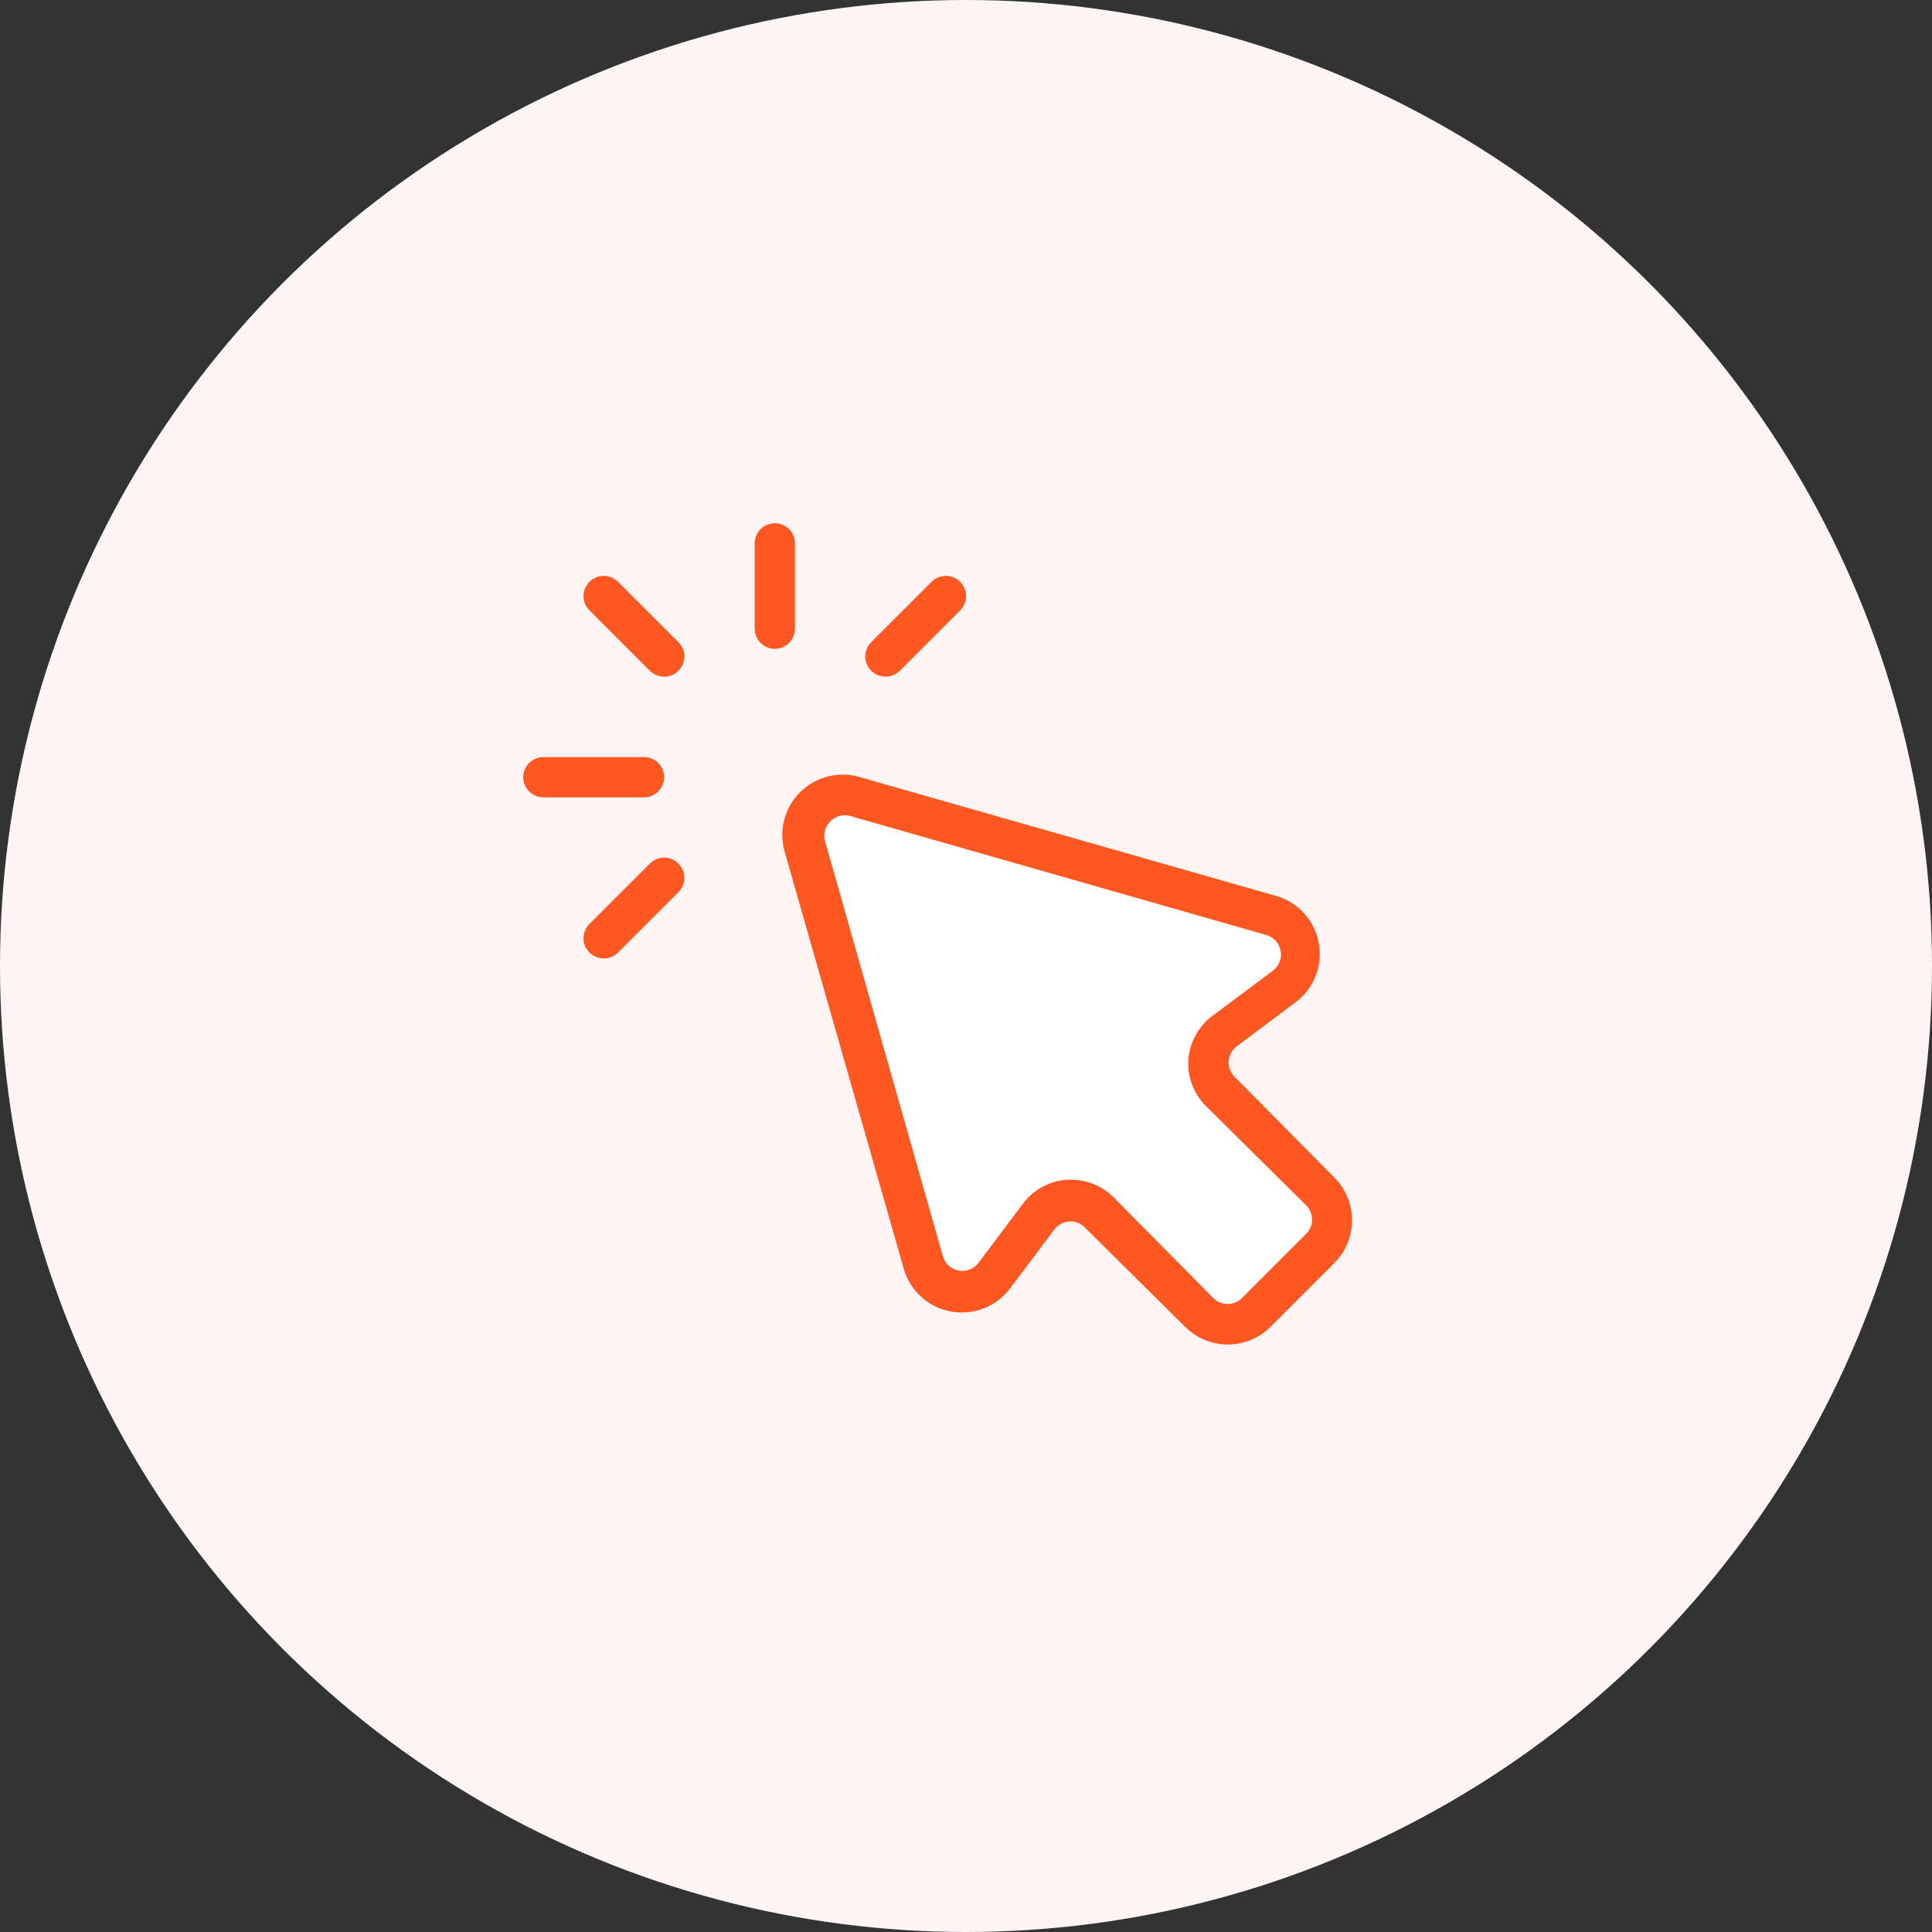 <?xml version="1.0" encoding="UTF-8"?> <svg xmlns="http://www.w3.org/2000/svg" xmlns:xlink="http://www.w3.org/1999/xlink" width="96px" height="96px" viewBox="0 0 96 96" version="1.1"><rect x="0" y="0" width="96" height="96" fill="#333333" stroke="none"/><title>icon / decor / click / decor_ click_do600</title><g id="icon--/--decor--/--click--/--decor_-click_do600" stroke="none" stroke-width="1" fill="none" fill-rule="evenodd"><circle id="color/green/green-50-(g50)" fill="#FDF4F3" cx="48" cy="48" r="48"></circle><g id="icon--/--decor--/--click--/--_overwrite" transform="translate(16, 16)"><path d="M38,44 L45,50 L50,44 L44,36 L47.838,32.162 C48.229,31.771 48.229,31.138 47.838,30.748 C47.725,30.635 47.587,30.55 47.434,30.502 L27,24 L27,24 L25,24 L24,25 L30,47 L33,48 L36,44 L38,44 Z" id="Path-44" fill="#FFFFFF"></path><path d="M23.75,23.37 C24.532,22.588 25.681,22.3 26.74,22.62 L26.74,22.62 L47.38,28.51 C48.482,28.815 49.314,29.72 49.526,30.844 C49.739,31.967 49.294,33.114 48.38,33.8 L48.38,33.8 L45.44,36 C45.211,36.176 45.068,36.442 45.05,36.73 C45.032,37.016 45.137,37.297 45.34,37.5 L45.34,37.5 L50.29,42.5 C50.859,43.062 51.181,43.828 51.182,44.628 C51.184,45.428 50.867,46.195 50.3,46.76 L50.3,46.76 L47.13,49.93 C45.959,51.1 44.061,51.1 42.89,49.93 L42.89,49.93 L37.89,44.98 C37.685,44.778 37.402,44.674 37.115,44.695 C36.828,44.716 36.564,44.86 36.39,45.09 L36.39,45.09 L34.19,48.02 C33.504,48.934 32.357,49.379 31.234,49.166 C30.11,48.954 29.205,48.122 28.9,47.02 L28.9,47.02 L23,26.36 C22.68,25.301 22.968,24.152 23.75,23.37 Z M26.26,24.55 C25.904,24.444 25.519,24.544 25.26,24.81 C24.994,25.069 24.894,25.454 25,25.81 L25,25.81 L30.85,46.42 C30.952,46.783 31.25,47.057 31.62,47.13 C31.999,47.207 32.388,47.059 32.62,46.75 L32.62,46.75 L34.82,43.82 C35.339,43.123 36.134,42.686 37,42.62 L37,42.62 L37.22,42.62 C38.015,42.621 38.778,42.937 39.34,43.5 L39.34,43.5 L44.29,48.5 C44.478,48.689 44.733,48.796 45,48.796 C45.267,48.796 45.522,48.689 45.71,48.5 L45.71,48.5 L48.88,45.33 C49.075,45.148 49.188,44.895 49.196,44.628 C49.203,44.362 49.104,44.103 48.92,43.91 L48.92,43.91 L43.92,38.96 C43.304,38.343 42.986,37.489 43.05,36.62 C43.127,35.74 43.588,34.939 44.31,34.43 L44.31,34.43 L47.25,32.23 C47.559,31.998 47.707,31.609 47.63,31.23 C47.557,30.86 47.283,30.562 46.92,30.46 L46.92,30.46 Z M16.29,26.91 C16.682,26.518 17.318,26.518 17.71,26.91 C18.102,27.302 18.102,27.938 17.71,28.33 L17.71,28.33 L14.71,31.33 C14.522,31.519 14.267,31.626 14,31.626 C13.733,31.626 13.478,31.519 13.29,31.33 C13.101,31.142 12.994,30.887 12.994,30.62 C12.994,30.353 13.101,30.098 13.29,29.91 L13.29,29.91 Z M16,21.62 C16.552,21.62 17,22.068 17,22.62 C17,23.172 16.552,23.62 16,23.62 L16,23.62 L11,23.62 C10.448,23.62 10,23.172 10,22.62 C10,22.068 10.448,21.62 11,21.62 L11,21.62 Z M13.29,12.91 C13.682,12.518 14.318,12.518 14.71,12.91 L14.71,12.91 L17.71,15.91 C17.899,16.098 18.006,16.353 18.006,16.62 C18.006,16.887 17.899,17.142 17.71,17.33 C17.522,17.519 17.267,17.626 17,17.626 C16.733,17.626 16.478,17.519 16.29,17.33 L16.29,17.33 L13.29,14.33 C12.898,13.938 12.898,13.302 13.29,12.91 Z M30.29,12.91 C30.544,12.656 30.913,12.557 31.26,12.65 C31.606,12.743 31.877,13.014 31.97,13.36 C32.063,13.707 31.964,14.076 31.71,14.33 L31.71,14.33 L28.71,17.33 C28.521,17.517 28.266,17.622 28,17.62 C27.734,17.622 27.479,17.517 27.29,17.33 C27.101,17.142 26.994,16.887 26.994,16.62 C26.994,16.353 27.101,16.098 27.29,15.91 L27.29,15.91 Z M22.5,10 C23.052,10 23.5,10.448 23.5,11 L23.5,11 L23.5,15.24 C23.5,15.792 23.052,16.24 22.5,16.24 C21.948,16.24 21.5,15.792 21.5,15.24 L21.5,15.24 L21.5,11 C21.5,10.448 21.948,10 22.5,10 Z" id="Combined-Shape" fill="#FF5722"></path></g></g></svg> 